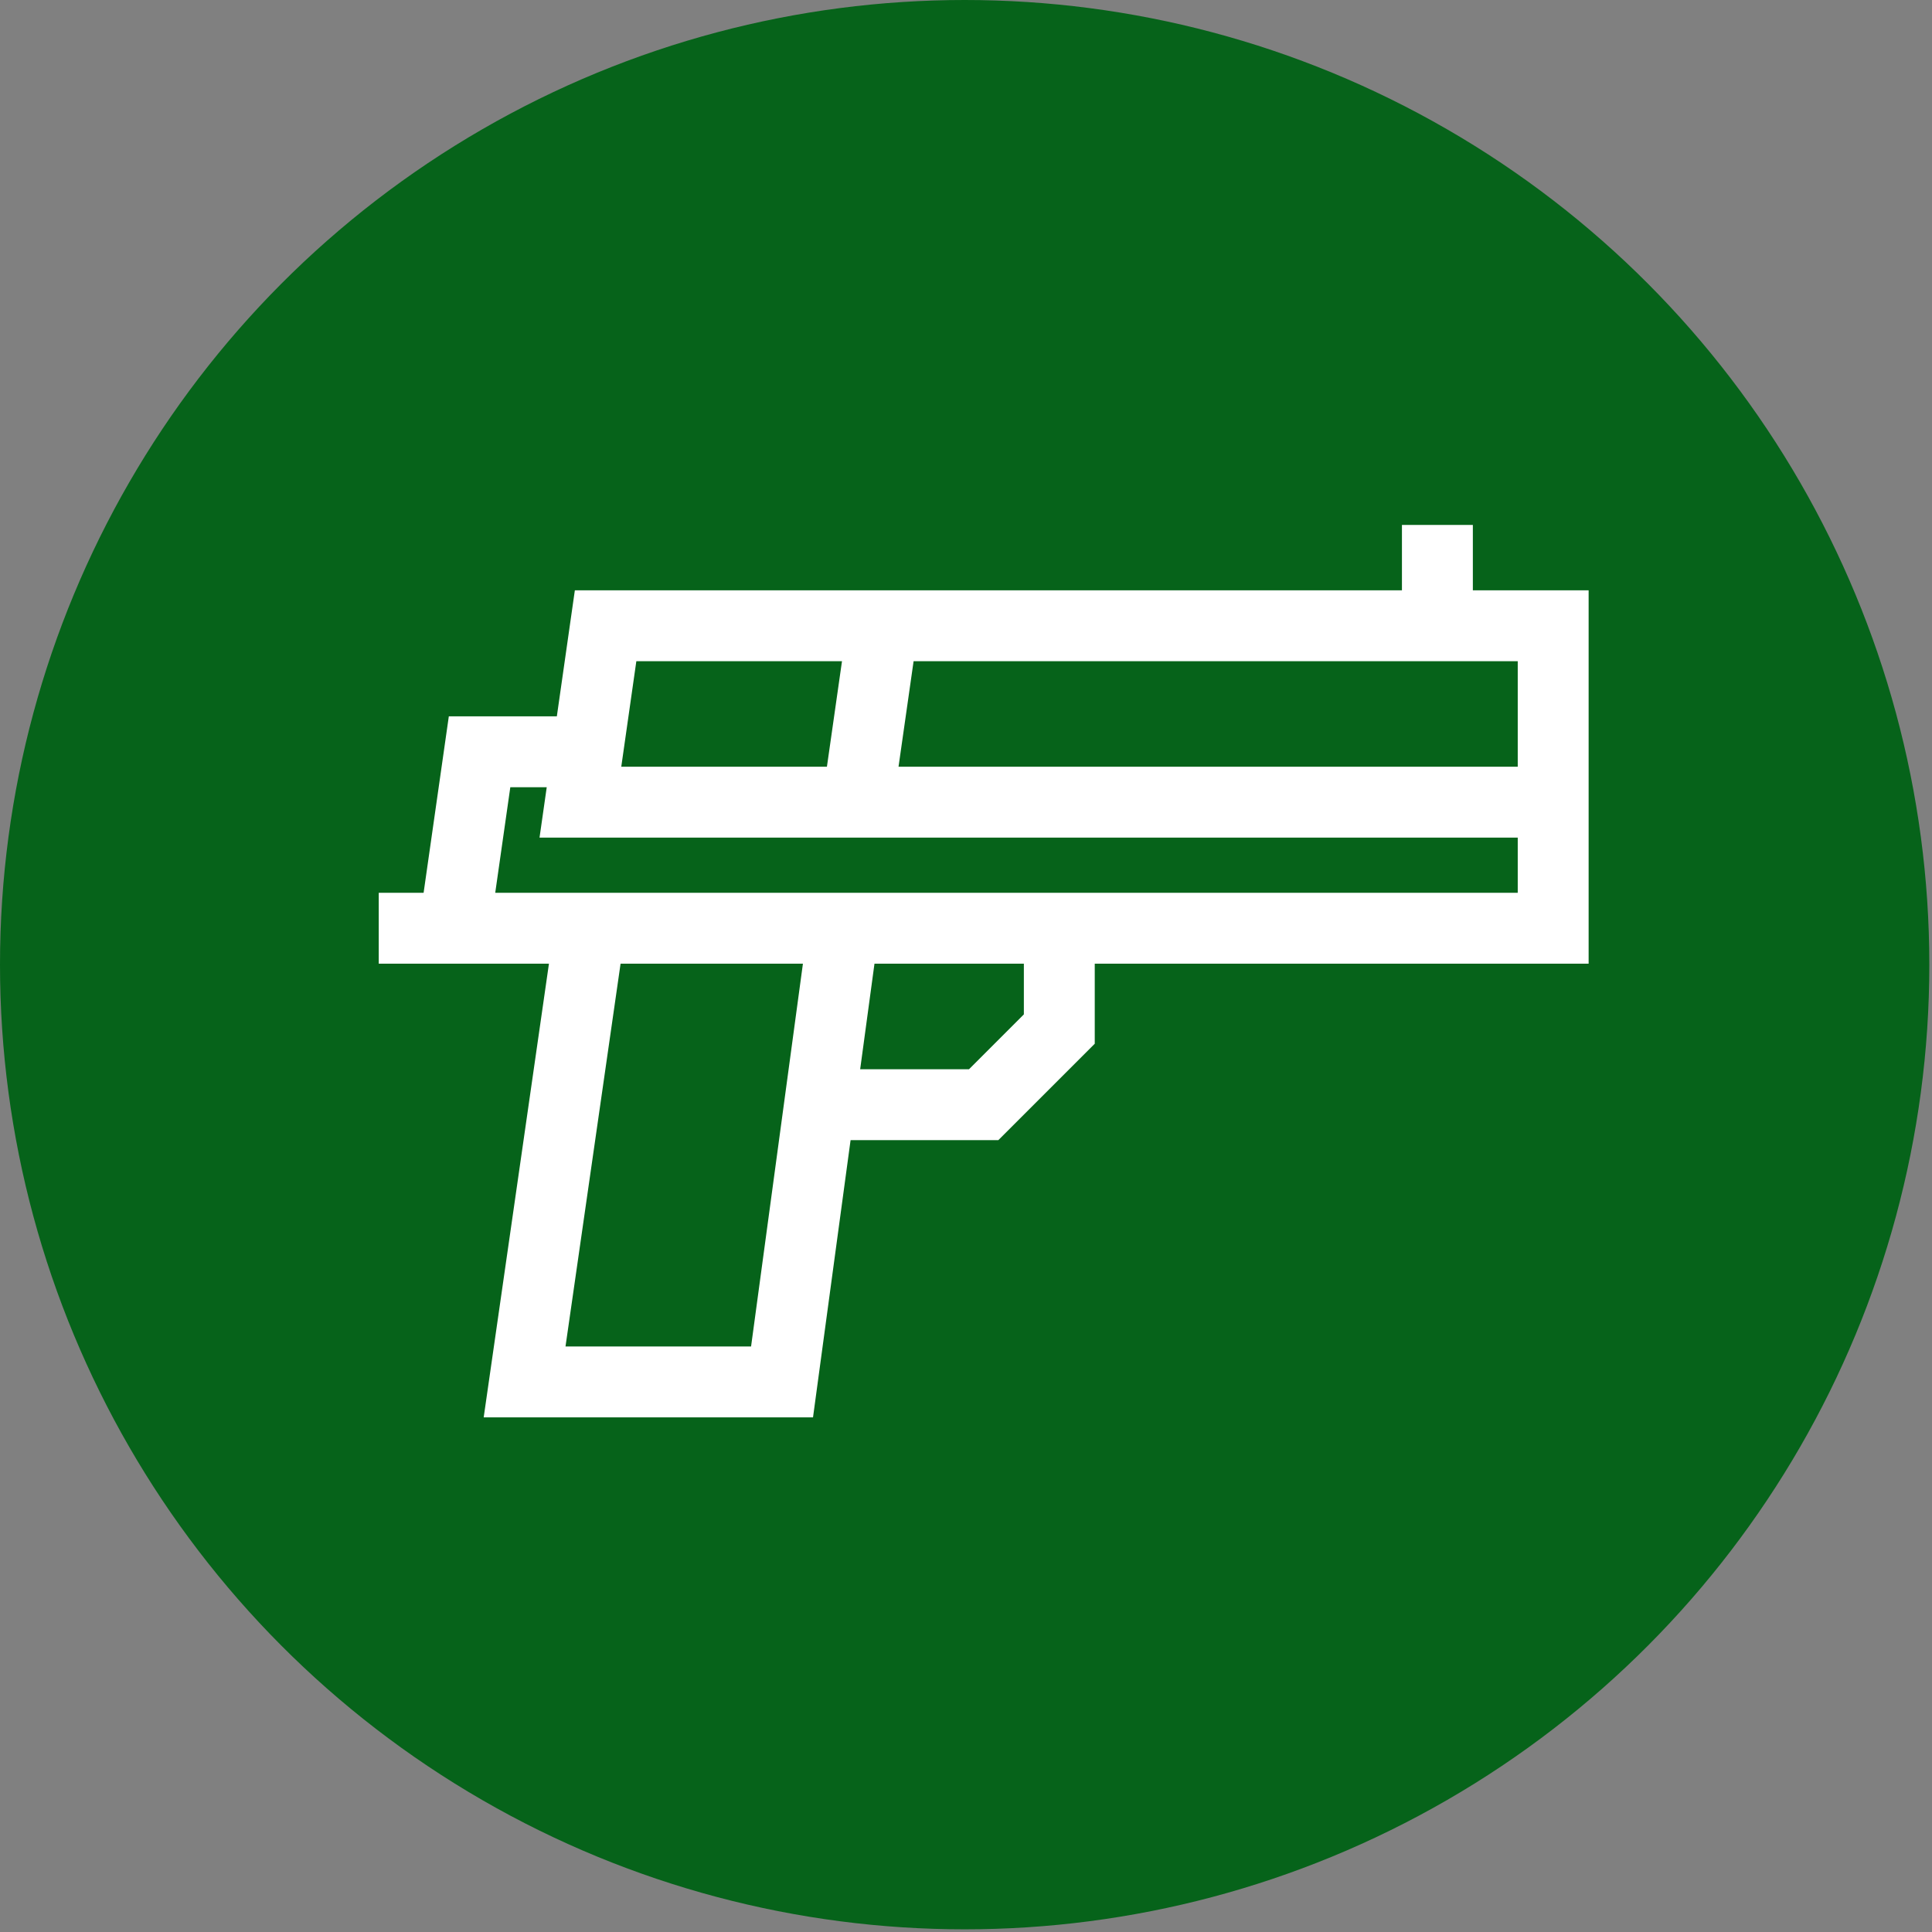 <svg width="81" height="81" viewBox="0 0 81 81" fill="none" xmlns="http://www.w3.org/2000/svg">
<rect x="0" y="0" width="81" height="81" fill="#808080" stroke="none"/>
<ellipse cx="40.444" cy="40.444" rx="40.444" ry="40.444" fill="#006215" fill-opacity="0.95"/>
<g clip-path="url(#clip0_1588_1547)">
<path d="M61.75 24.749V22.008H58.777V24.749H24.101L23.346 30.033H18.817L17.76 37.43H15.879V40.402H23.015L20.279 59.424H34.086L35.661 47.8H41.857L45.898 43.759V40.402H66.604V24.749H61.75ZM26.679 27.721H35.301L34.669 32.146H26.047L26.679 27.721ZM31.489 56.452H23.709L26.018 40.402H33.663L31.489 56.452ZM42.926 42.528L40.626 44.828H36.063L36.663 40.402H42.926V42.528ZM63.632 37.43H20.763L21.395 33.005H22.922L22.62 35.118H63.632V37.43ZM63.632 32.146H37.671L38.303 27.721H63.632V32.146Z" fill="white"/>
</g>
<defs>
<clipPath id="clip0_1588_1547">
<rect width="50.725" height="50.725" fill="white" transform="translate(15.879 15.354)"/>
</clipPath>
</defs>
</svg>
